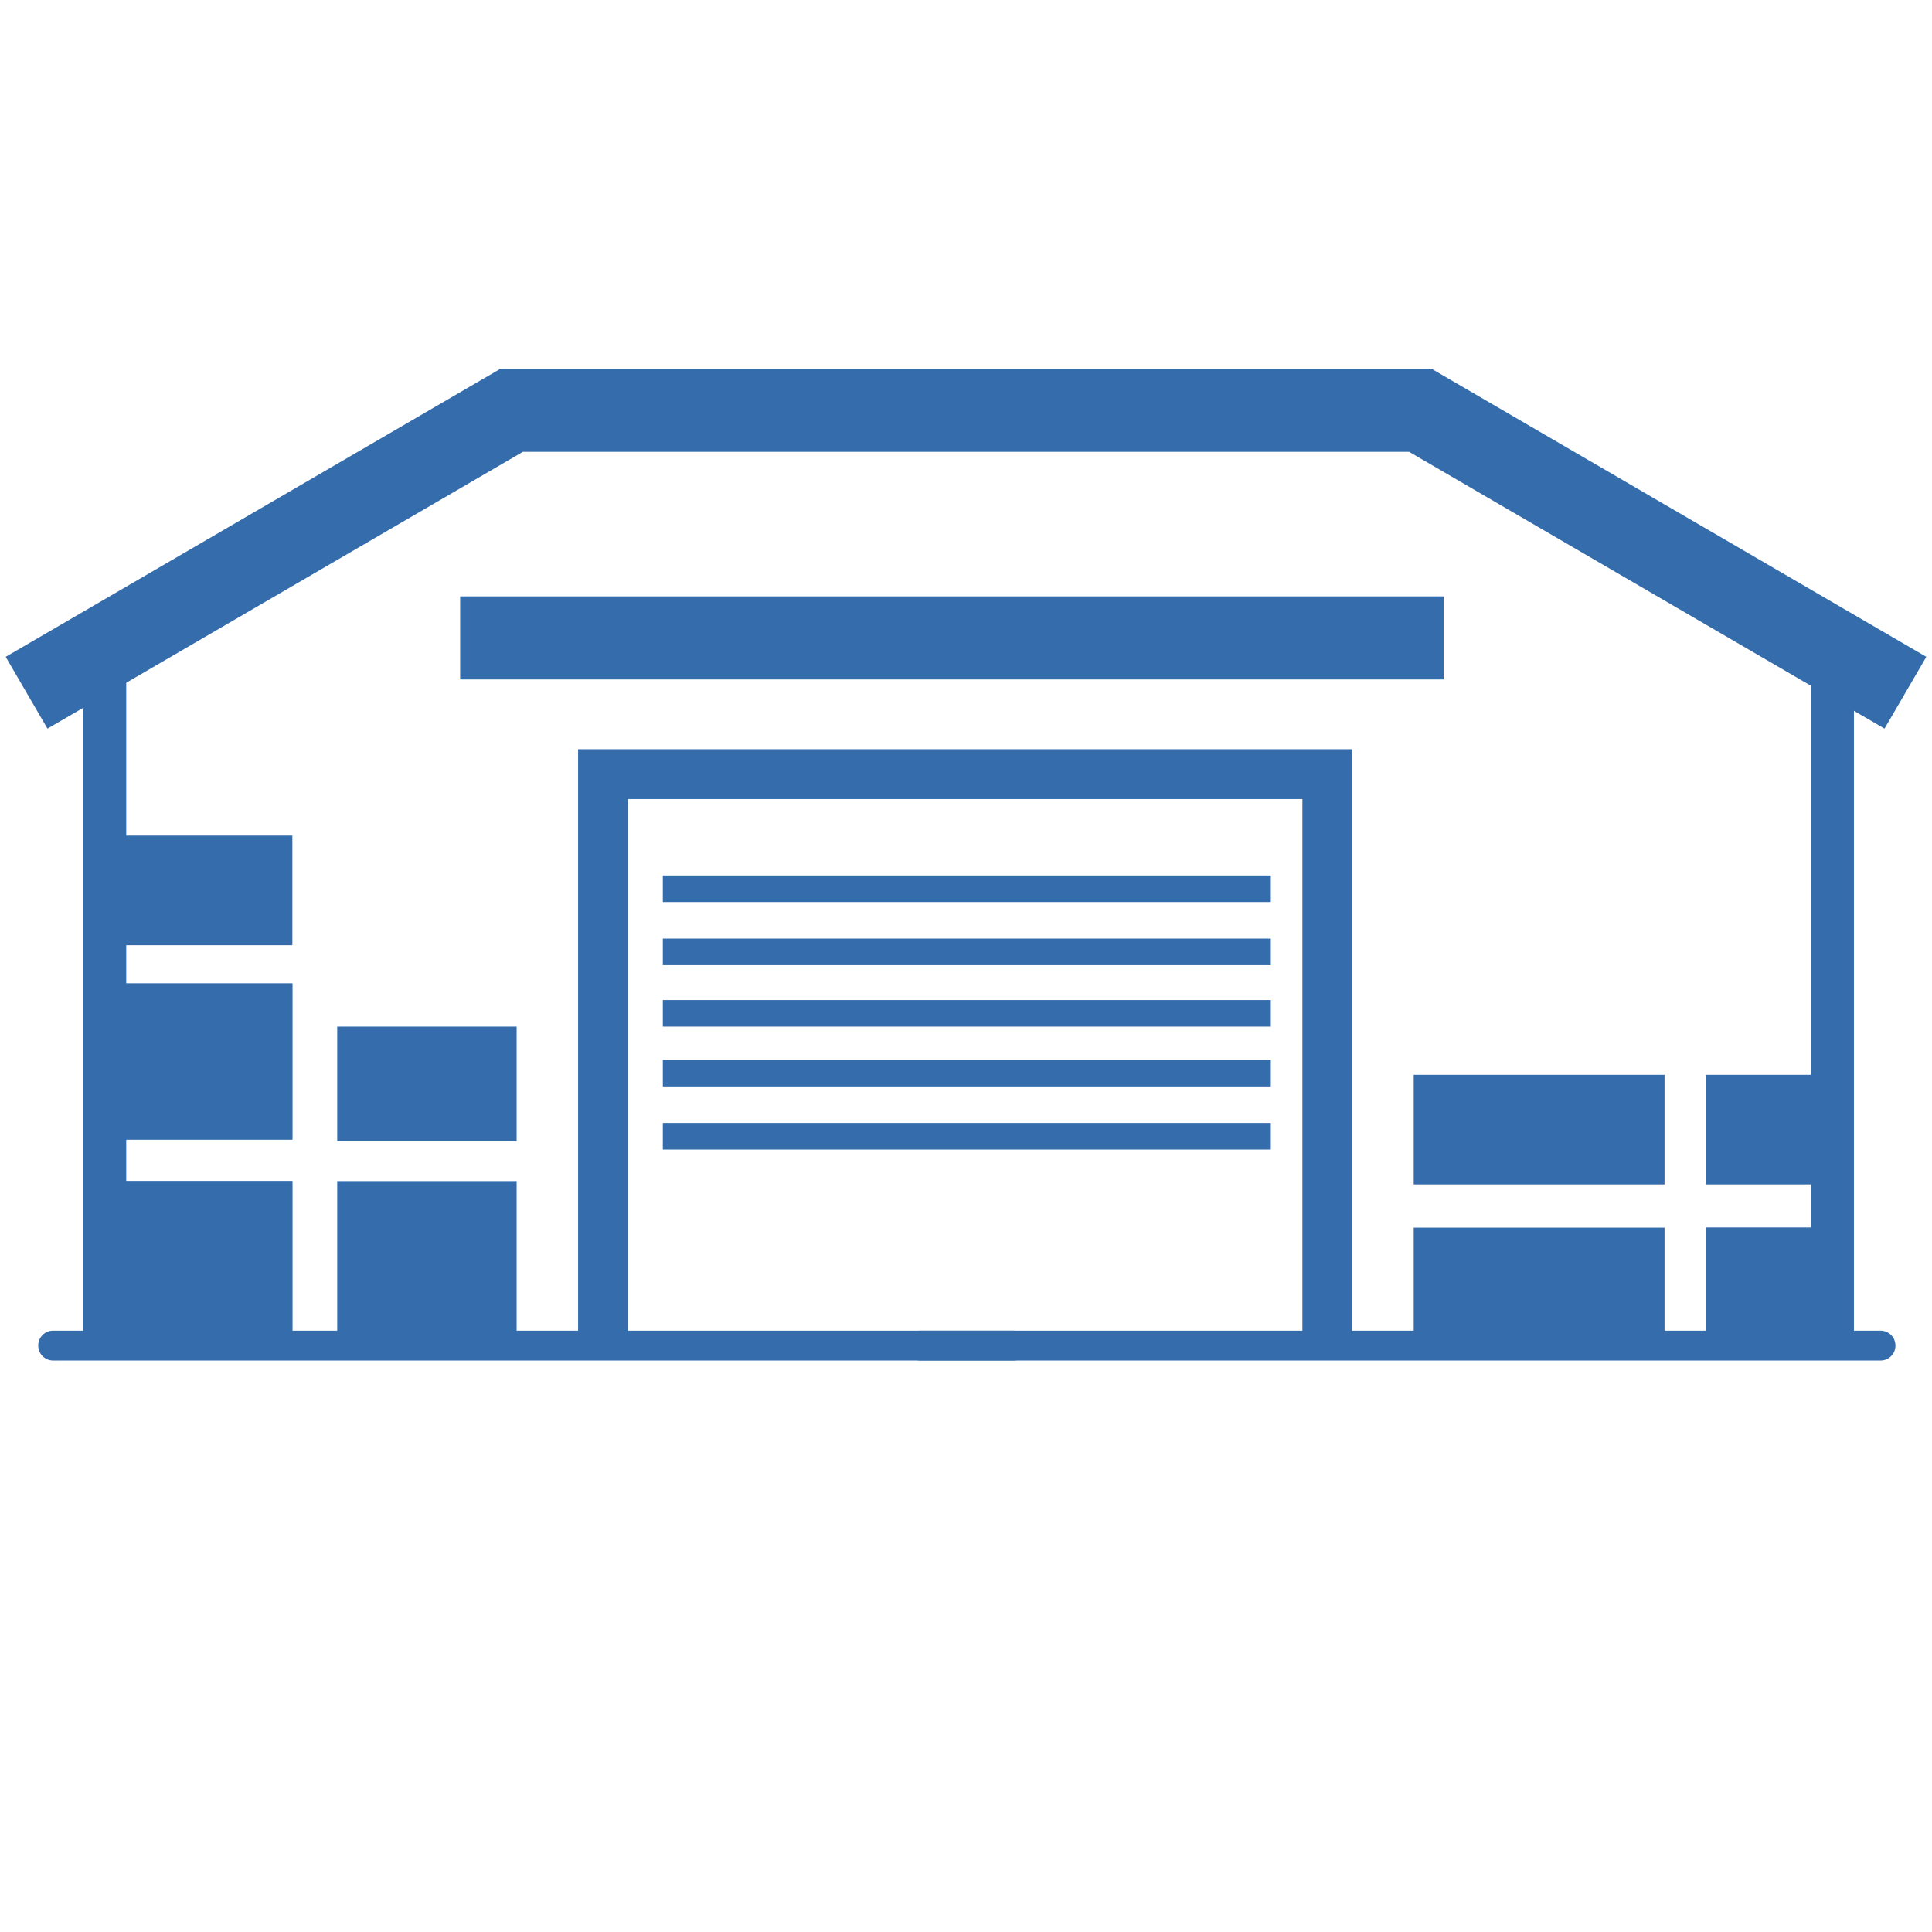 <?xml version="1.0" encoding="UTF-8"?>
<svg id="Ebene_1" xmlns="http://www.w3.org/2000/svg" version="1.1" viewBox="0 0 116.3 116.3">
  <!-- Generator: Adobe Illustrator 29.8.1, SVG Export Plug-In . SVG Version: 2.1.1 Build 2)  -->
  <defs>
    <style>
      .st0 {
        fill: #356cab;
      }

      .st1 {
        stroke-width: 5px;
      }

      .st1, .st2 {
        fill: none;
        stroke: #356cab;
        stroke-miterlimit: 10;
      }

      .st2 {
        stroke-width: 3px;
      }
    </style>
  </defs>
  <path class="st0" d="M17.6,59.2H7v9.4h10.6s0-9.4,0-9.4Z"/>
  <path class="st0" d="M31.1,61.8h-10.8v6.9h10.8s0-6.9,0-6.9Z"/>
  <path class="st0" d="M17.6,59.2H7v9.4h10.6s0-9.4,0-9.4Z"/>
  <path class="st0" d="M17.6,50.3H7v6.6h10.6v-6.6Z"/>
  <path class="st0" d="M61.9,81c0,.5-.4.9-.9.9H3.2c-.5,0-.9-.4-.9-.9s.4-.9.9-.9h57.8c.5,0,.9.4.9.9"/>
  <path class="st0" d="M54.5,81c0,.5.4.9.9.9h57.8c.5,0,.9-.4.9-.9s-.4-.9-.9-.9h-57.8c-.5,0-.9.4-.9.9Z"/>
  <path class="st0" d="M102.7,80.5h8.7v-6.6h-8.7v6.6Z"/>
  <path class="st0" d="M85.1,80.5h15.1v-6.6h-15.1v6.6Z"/>
  <path class="st0" d="M102.7,80.5h8.7v-6.6h-8.7v6.6Z"/>
  <path class="st0" d="M7.6,40.9h-2.6v40.1h2.6v-40.1Z"/>
  <path class="st0" d="M17.6,71.1H7v9.4h10.6v-9.4Z"/>
  <path class="st0" d="M31.1,71.1h-10.8v9.4h10.8s0-9.4,0-9.4Z"/>
  <path class="st0" d="M17.6,71.1H7v9.4h10.6v-9.4Z"/>
  <path class="st0" d="M85.1,71.3h15.1v-6.6h-15.1v6.6Z"/>
  <path class="st0" d="M102.7,71.3h8.7v-6.6h-8.7v6.6Z"/>
  <path class="st0" d="M76.5,60.2h-36.6v1.6h36.6v-1.6Z"/>
  <path class="st0" d="M76.5,63.8h-36.6v1.6h36.6v-1.6Z"/>
  <path class="st0" d="M76.5,67.6h-36.6v1.6h36.6v-1.6Z"/>
  <path class="st0" d="M76.5,56.5h-36.6v1.6h36.6v-1.6Z"/>
  <path class="st2" d="M79.9,80.7v-34.1h-43.6v34.3"/>
  <path class="st0" d="M76.5,52.7h-36.6v1.6h36.6v-1.6Z"/>
  <path class="st0" d="M109,81h2.6v-40.1h-2.6v40.1Z"/>
  <polyline class="st1" points="1.6 41.7 30.8 24.7 85.5 24.7 114.7 41.7"/>
  <line class="st1" x1="27.7" y1="38.4" x2="86.9" y2="38.4"/>
</svg>